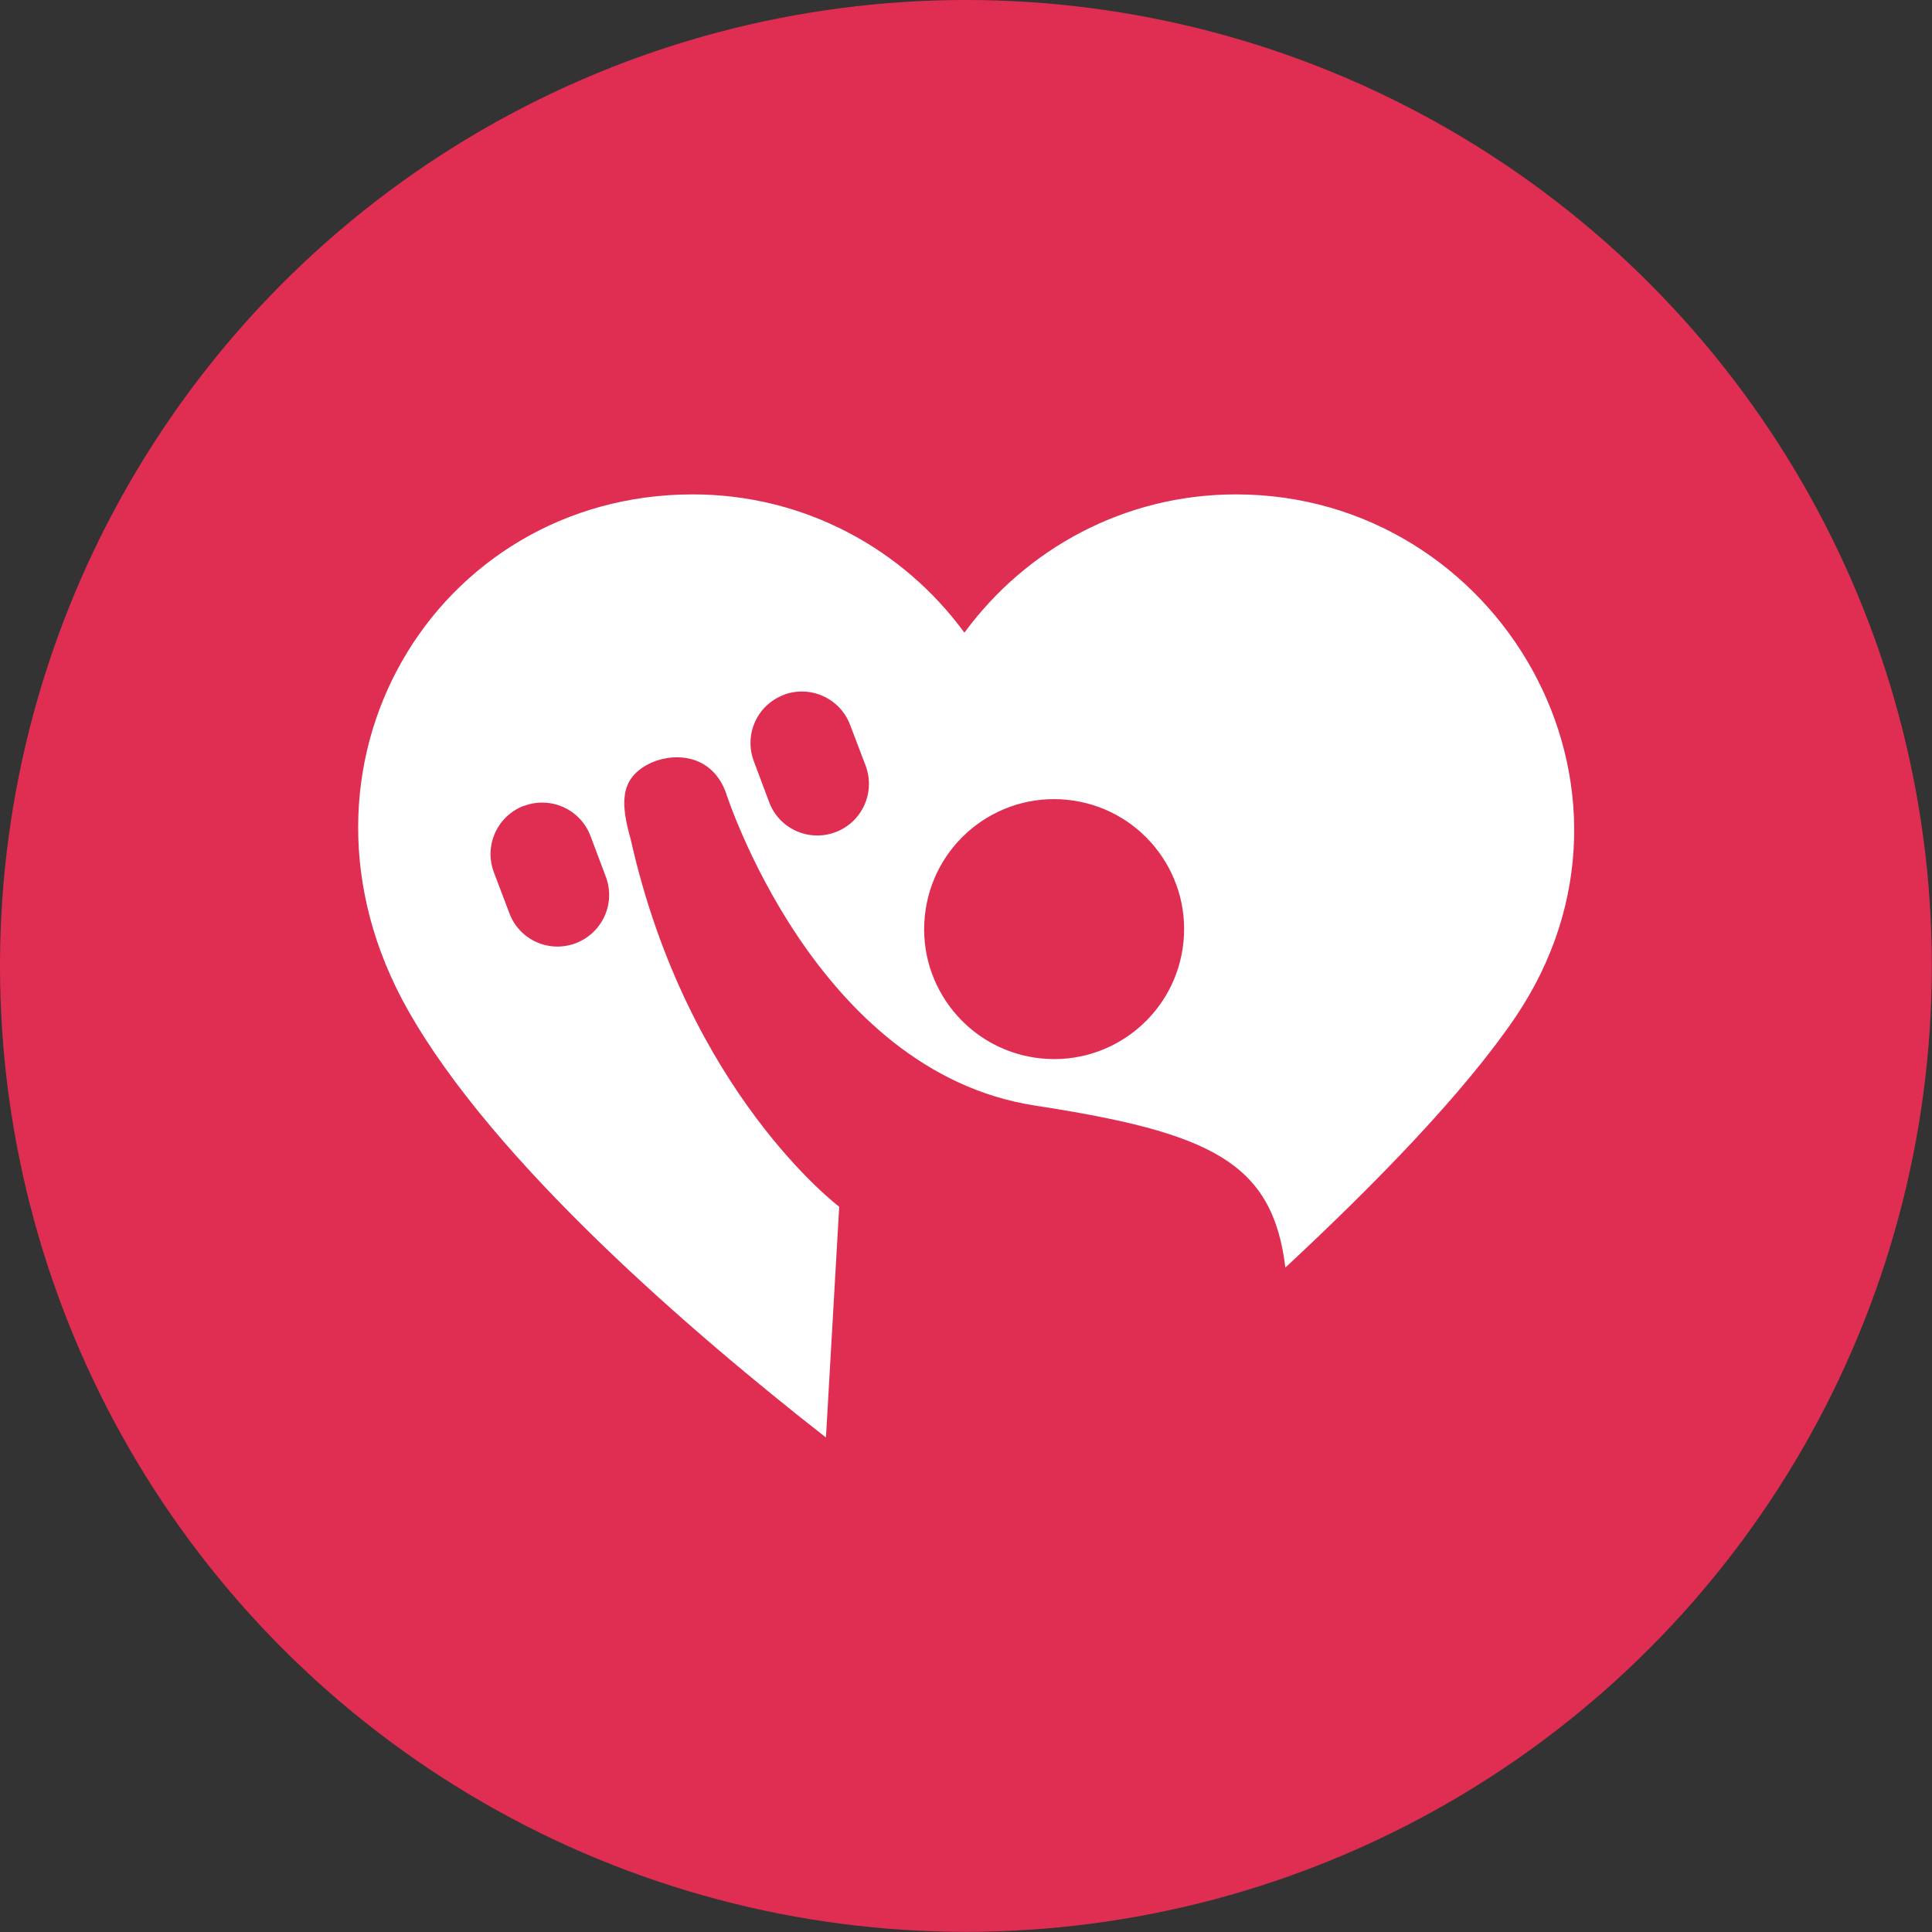 <?xml version="1.0" encoding="UTF-8"?>
<svg id="Livello_1" data-name="Livello 1" xmlns="http://www.w3.org/2000/svg" viewBox="0 0 114.97 114.97">
  <rect x="0" y="0" width="114.97" height="114.97" fill="#333333" stroke="none"/>
  <defs>
    <style>
      .cls-1 {
        fill: #e02e52;
      }

      .cls-2 {
        fill: #fff;
      }
    </style>
  </defs>
  <circle id="Ellisse_3-2" data-name="Ellisse 3-2" class="cls-1" cx="57.48" cy="57.48" r="57.48"/>
  <path class="cls-2" d="M49.15,85.55l.79-13.74s-9.02-6.78-12.4-21.83c-.59-2.09-.69-3.57.99-4.48,1.33-.72,3.74-.77,4.65,1.62,0,0,5.27,16.65,18.41,18.67,10.46,1.61,14.14,3.36,14.9,9.64,5.41-5.03,10.65-10.42,13.69-14.9,9.23-13.66-1.02-31.11-16.63-31.11-6.64,0-12.51,3.25-16.16,8.23-3.64-4.98-9.52-8.23-16.16-8.23-15.33,0-25.14,16.19-16.96,30.68,5.11,9.06,16.86,19.17,24.89,25.45ZM55.08,54.15c.63-4.23,4.56-7.14,8.79-6.51,4.22.63,7.14,4.56,6.51,8.79-.63,4.22-4.56,7.14-8.79,6.51-4.22-.63-7.14-4.56-6.51-8.78ZM46.63,41.35c1.59-.6,3.36.2,3.96,1.79l.92,2.42c.6,1.59-.2,3.36-1.79,3.96-1.58.6-3.36-.2-3.95-1.79l-.91-2.43c-.6-1.59.2-3.36,1.79-3.95ZM31.18,47.96c1.59-.6,3.36.2,3.96,1.79l.91,2.42c.6,1.59-.2,3.35-1.79,3.96-1.59.6-3.36-.2-3.95-1.79l-.92-2.43c-.6-1.59.2-3.36,1.79-3.96Z"/>
</svg>